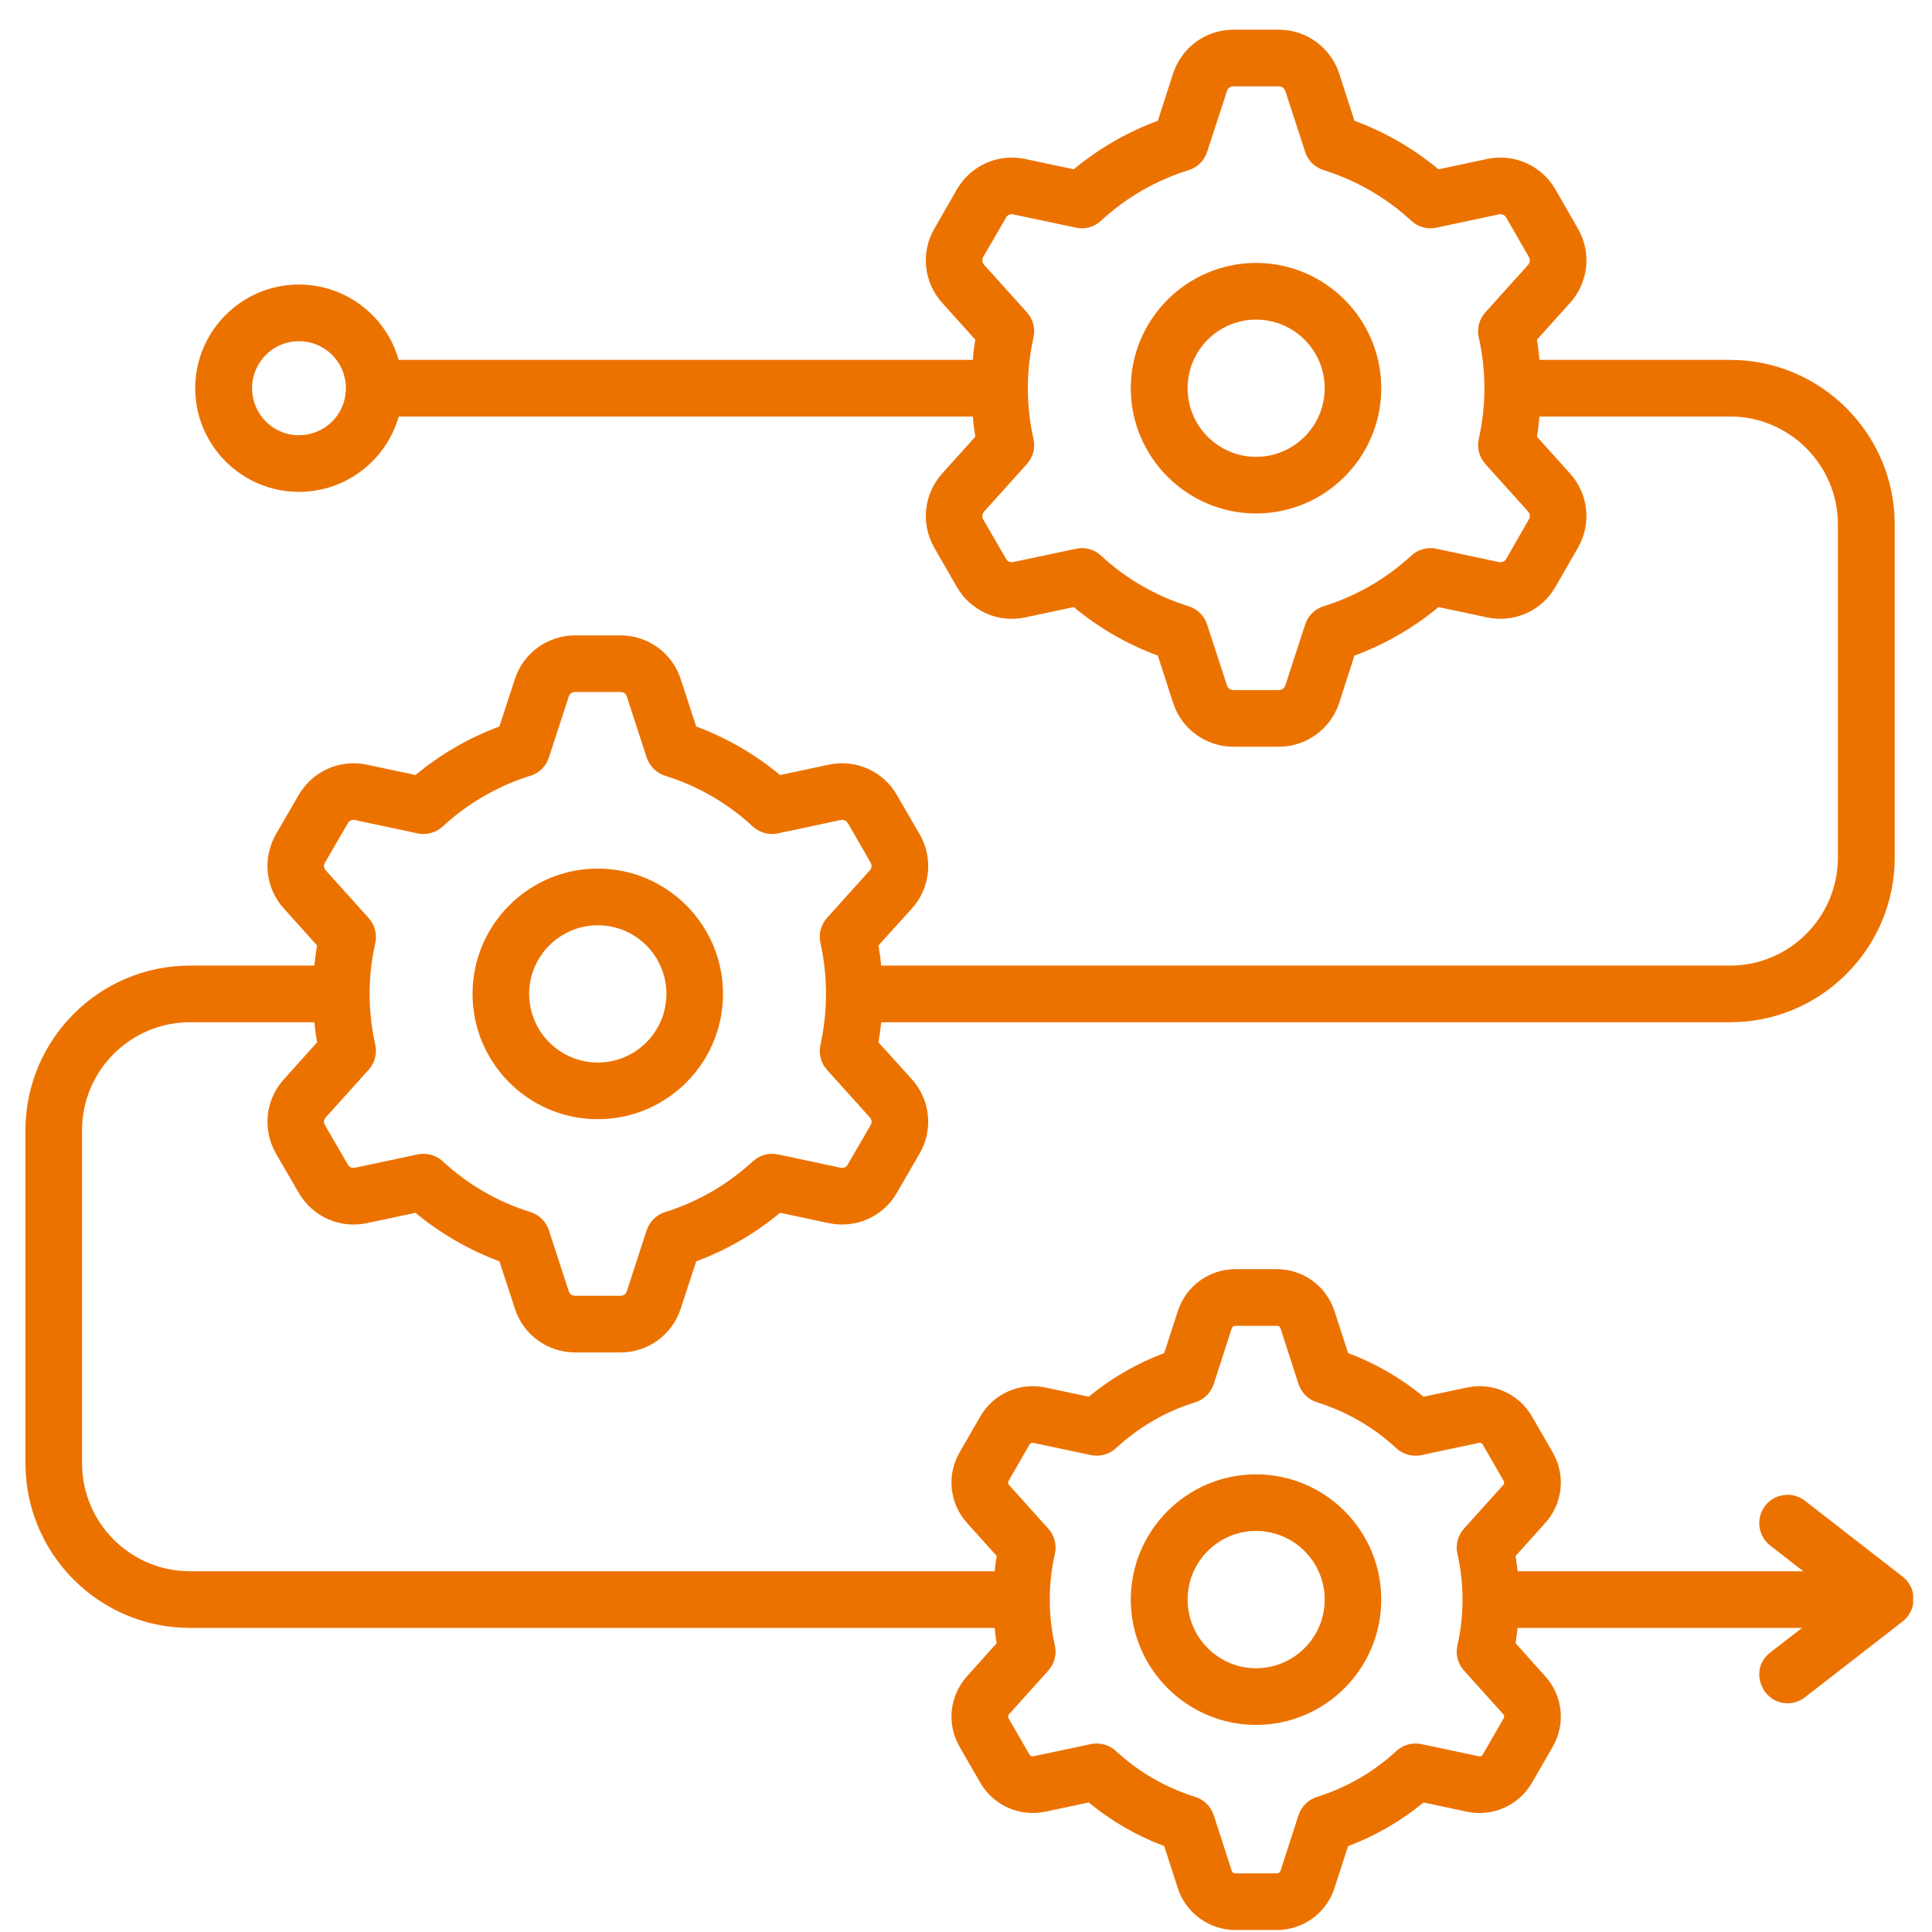 <svg xmlns="http://www.w3.org/2000/svg" width="61" height="61" viewBox="0 0 61 61" fill="none"><g clip-path="url(#clip0_487_3052)"><path fill-rule="evenodd" clip-rule="evenodd" d="M47.472 54.26L46.819 55.393C46.791 55.446 46.748 55.463 46.69 55.451L44.882 55.068C44.741 55.038 44.595 55.042 44.457 55.08C44.318 55.118 44.191 55.189 44.085 55.287C43.375 55.948 42.506 56.447 41.588 56.732C41.308 56.818 41.093 57.034 40.999 57.31L40.432 59.064C40.411 59.123 40.375 59.149 40.31 59.149H39.004C38.947 59.149 38.911 59.123 38.889 59.064L38.322 57.31C38.229 57.034 38.014 56.819 37.734 56.732C36.804 56.444 35.95 55.95 35.237 55.287C35.131 55.19 35.003 55.119 34.865 55.081C34.726 55.043 34.581 55.038 34.44 55.068L32.632 55.451C32.574 55.463 32.531 55.446 32.502 55.393L31.849 54.262C31.821 54.208 31.821 54.163 31.864 54.118L33.098 52.747C33.194 52.641 33.263 52.513 33.299 52.374C33.335 52.236 33.338 52.091 33.306 51.951C33.091 50.999 33.091 50.011 33.306 49.058C33.338 48.919 33.335 48.774 33.299 48.635C33.263 48.497 33.194 48.369 33.098 48.263L31.864 46.892C31.821 46.847 31.821 46.801 31.849 46.749L32.502 45.616C32.531 45.564 32.574 45.546 32.632 45.558L34.44 45.942C34.72 46.002 35.021 45.922 35.237 45.724C35.947 45.063 36.808 44.562 37.734 44.277C38.014 44.192 38.229 43.976 38.322 43.699L38.889 41.945C38.911 41.888 38.947 41.861 39.004 41.861H40.31C40.375 41.861 40.411 41.888 40.432 41.945L40.999 43.699C41.093 43.976 41.308 44.192 41.588 44.277C42.517 44.568 43.371 45.062 44.085 45.724C44.191 45.821 44.318 45.892 44.457 45.93C44.596 45.968 44.741 45.972 44.882 45.942L46.69 45.558C46.748 45.546 46.791 45.564 46.819 45.616L47.472 46.749C47.501 46.801 47.501 46.847 47.458 46.892L46.224 48.263C46.128 48.369 46.059 48.497 46.023 48.635C45.987 48.774 45.984 48.919 46.016 49.058C46.231 50.011 46.231 50.999 46.016 51.951C45.984 52.091 45.987 52.236 46.023 52.374C46.059 52.513 46.128 52.641 46.224 52.747L47.458 54.118C47.501 54.162 47.501 54.208 47.472 54.26ZM60.404 50.646V50.328C60.365 50.111 60.247 49.917 60.074 49.781L56.989 47.384C56.601 47.081 56.034 47.152 55.733 47.542C55.431 47.932 55.503 48.494 55.891 48.797L56.938 49.61H47.917L47.853 49.127L48.786 48.089C49.058 47.79 49.227 47.412 49.27 47.011C49.313 46.609 49.226 46.204 49.023 45.855L48.37 44.722C48.168 44.372 47.861 44.095 47.492 43.931C47.123 43.767 46.712 43.724 46.317 43.809L44.947 44.099C44.234 43.512 43.429 43.046 42.564 42.721L42.133 41.393C42.008 41.008 41.764 40.673 41.437 40.436C41.109 40.199 40.715 40.071 40.311 40.072H39.004C38.179 40.072 37.447 40.603 37.189 41.393L36.758 42.721C35.893 43.046 35.088 43.512 34.376 44.099L33.005 43.809C32.61 43.724 32.199 43.767 31.83 43.931C31.461 44.095 31.154 44.372 30.952 44.722L30.299 45.855C30.096 46.204 30.009 46.609 30.052 47.011C30.095 47.412 30.264 47.79 30.536 48.089L31.469 49.127C31.441 49.287 31.419 49.449 31.405 49.61H5.999C4.119 49.61 2.591 48.082 2.591 46.203V35.683C2.591 33.804 4.119 32.276 5.999 32.276H9.925C9.947 32.488 9.975 32.701 10.011 32.911L8.963 34.077C8.375 34.725 8.282 35.667 8.712 36.422L9.43 37.659C9.868 38.415 10.729 38.8 11.583 38.619L13.118 38.292C13.909 38.948 14.804 39.466 15.767 39.824L16.255 41.314C16.52 42.144 17.288 42.701 18.164 42.701H19.592C20.015 42.702 20.427 42.568 20.769 42.318C21.111 42.069 21.365 41.717 21.494 41.314L21.982 39.824C22.943 39.47 23.84 38.948 24.63 38.292L26.166 38.619C27.02 38.799 27.888 38.413 28.318 37.66L29.036 36.421C29.249 36.055 29.34 35.631 29.296 35.209C29.253 34.788 29.076 34.392 28.792 34.077L27.737 32.911C27.773 32.7 27.802 32.489 27.823 32.276H54.627C57.491 32.276 59.823 29.944 59.823 27.078V16.559C59.823 13.694 57.491 11.363 54.627 11.363H48.606C48.585 11.149 48.563 10.937 48.527 10.726L49.575 9.56C49.859 9.246 50.035 8.849 50.079 8.428C50.123 8.007 50.032 7.582 49.819 7.216L49.109 5.979C48.671 5.224 47.803 4.837 46.956 5.019L45.42 5.345C44.628 4.688 43.73 4.17 42.765 3.813L42.284 2.323C42.011 1.494 41.243 0.937 40.375 0.937H38.947C38.071 0.937 37.311 1.494 37.038 2.323L36.557 3.813C35.592 4.17 34.694 4.688 33.902 5.345L32.366 5.019C31.512 4.839 30.651 5.224 30.213 5.979L29.503 7.216C29.29 7.582 29.198 8.007 29.242 8.428C29.286 8.849 29.463 9.246 29.747 9.56L30.794 10.726C30.757 10.937 30.731 11.15 30.715 11.363H12.588C12.2 9.992 10.937 8.984 9.437 8.984C7.636 8.984 6.164 10.452 6.164 12.257C6.164 14.061 7.636 15.53 9.437 15.53C10.937 15.53 12.2 14.523 12.588 13.151H30.715C30.73 13.365 30.758 13.577 30.794 13.788L29.746 14.953C29.165 15.602 29.065 16.543 29.502 17.298L30.213 18.536C30.651 19.291 31.512 19.676 32.366 19.494L33.902 19.168C34.693 19.826 35.591 20.344 36.557 20.7L37.038 22.191C37.31 23.02 38.071 23.577 38.947 23.577H40.375C40.798 23.577 41.211 23.442 41.554 23.194C41.897 22.945 42.152 22.594 42.284 22.191L42.764 20.7C43.73 20.343 44.628 19.826 45.42 19.168L46.956 19.494C47.802 19.675 48.671 19.291 49.108 18.536L49.819 17.298C50.257 16.543 50.156 15.602 49.575 14.953L48.527 13.788C48.563 13.577 48.584 13.365 48.606 13.151H54.627C56.5 13.151 58.029 14.68 58.029 16.559V27.078C58.029 28.957 56.5 30.487 54.627 30.487H27.823C27.802 30.274 27.773 30.062 27.737 29.851L28.792 28.684C29.076 28.37 29.253 27.973 29.296 27.552C29.34 27.13 29.249 26.706 29.036 26.339L28.318 25.102C27.888 24.348 27.02 23.962 26.166 24.143L24.63 24.47C23.84 23.814 22.944 23.296 21.982 22.938L21.494 21.447C21.365 21.044 21.111 20.693 20.769 20.443C20.427 20.194 20.015 20.06 19.592 20.061H18.164C17.288 20.061 16.52 20.618 16.255 21.447L15.767 22.938C14.804 23.296 13.909 23.814 13.118 24.47L11.583 24.143C10.729 23.963 9.868 24.348 9.43 25.102L8.712 26.341C8.282 27.095 8.375 28.037 8.963 28.685L10.011 29.851C9.975 30.062 9.946 30.274 9.925 30.487H5.999C3.136 30.487 0.804 32.818 0.804 35.684V46.203C0.804 49.068 3.136 51.399 5.999 51.399H31.404C31.419 51.561 31.44 51.722 31.469 51.882L30.536 52.922C29.976 53.538 29.883 54.436 30.299 55.155L30.952 56.288C31.154 56.637 31.461 56.914 31.83 57.078C32.199 57.242 32.61 57.285 33.005 57.201L34.375 56.91C35.087 57.498 35.893 57.964 36.758 58.288L37.188 59.617C37.313 60.001 37.556 60.335 37.882 60.572C38.208 60.809 38.601 60.937 39.004 60.937H40.31C40.715 60.938 41.109 60.811 41.436 60.574C41.764 60.337 42.008 60.002 42.133 59.617L42.564 58.288C43.429 57.964 44.234 57.498 44.946 56.91L46.317 57.202C46.712 57.286 47.123 57.243 47.492 57.078C47.861 56.914 48.168 56.637 48.37 56.288L49.023 55.155C49.226 54.806 49.313 54.401 49.27 53.999C49.227 53.598 49.058 53.22 48.785 52.922L47.853 51.882C47.874 51.722 47.896 51.561 47.917 51.399H56.895L55.89 52.178C55.207 52.709 55.62 53.778 56.443 53.778C56.641 53.777 56.832 53.711 56.988 53.589L60.074 51.194C60.247 51.057 60.365 50.862 60.404 50.646ZM10.262 27.233L10.98 25.996C11.03 25.909 11.109 25.872 11.21 25.892L13.183 26.313C13.324 26.343 13.47 26.338 13.608 26.3C13.747 26.262 13.874 26.191 13.98 26.094C14.769 25.363 15.724 24.81 16.743 24.495C17.023 24.409 17.245 24.193 17.331 23.916L17.956 21.999C17.984 21.903 18.056 21.849 18.164 21.849H19.592C19.692 21.849 19.764 21.903 19.793 21.999L20.417 23.916C20.51 24.193 20.726 24.409 21.005 24.495C22.024 24.81 22.979 25.363 23.768 26.094C23.874 26.191 24.001 26.262 24.14 26.3C24.279 26.338 24.424 26.342 24.565 26.312L26.538 25.892C26.639 25.872 26.718 25.909 26.775 25.996L27.486 27.233C27.536 27.322 27.529 27.412 27.457 27.487L26.108 28.986C25.914 29.202 25.842 29.499 25.907 29.781C26.137 30.835 26.137 31.926 25.907 32.98C25.842 33.263 25.914 33.56 26.108 33.776L27.457 35.274C27.529 35.349 27.536 35.44 27.486 35.528L26.768 36.766C26.718 36.853 26.639 36.89 26.538 36.869L24.565 36.449C24.424 36.419 24.279 36.423 24.14 36.462C24.001 36.5 23.874 36.57 23.768 36.668C22.979 37.399 22.024 37.951 21.005 38.267C20.725 38.353 20.51 38.569 20.417 38.845L19.793 40.762C19.764 40.859 19.692 40.912 19.592 40.912H18.163C18.056 40.912 17.984 40.859 17.955 40.762L17.331 38.845C17.245 38.569 17.023 38.353 16.743 38.267C15.724 37.952 14.769 37.399 13.98 36.668C13.765 36.468 13.47 36.39 13.183 36.45L11.21 36.869C11.109 36.89 11.03 36.853 10.98 36.765L10.262 35.528C10.212 35.44 10.219 35.349 10.291 35.274L11.64 33.775C11.736 33.669 11.805 33.541 11.841 33.403C11.877 33.265 11.88 33.12 11.848 32.98C11.611 31.927 11.611 30.834 11.848 29.781C11.88 29.642 11.877 29.497 11.841 29.358C11.805 29.22 11.736 29.092 11.64 28.986L10.291 27.487C10.219 27.412 10.212 27.322 10.262 27.233ZM48.269 16.404L47.559 17.642C47.508 17.73 47.422 17.765 47.322 17.745L45.348 17.326C45.068 17.265 44.767 17.347 44.559 17.544C43.769 18.274 42.808 18.828 41.789 19.142C41.516 19.228 41.293 19.444 41.207 19.721L40.583 21.638C40.547 21.735 40.475 21.788 40.375 21.788H38.947C38.846 21.788 38.767 21.735 38.739 21.638L38.114 19.721C38.028 19.444 37.806 19.228 37.533 19.142C36.507 18.828 35.552 18.274 34.763 17.544C34.659 17.446 34.533 17.375 34.395 17.337C34.257 17.299 34.113 17.295 33.973 17.326L31.992 17.745C31.899 17.765 31.813 17.73 31.763 17.642L31.045 16.404C30.995 16.316 31.009 16.225 31.074 16.15L32.423 14.651C32.519 14.545 32.588 14.417 32.624 14.279C32.66 14.141 32.663 13.995 32.631 13.856C32.394 12.803 32.394 11.711 32.631 10.658C32.696 10.375 32.617 10.078 32.423 9.862L31.074 8.363C31.009 8.288 30.995 8.199 31.045 8.11L31.763 6.873C31.813 6.785 31.899 6.748 31.992 6.769L33.973 7.189C34.253 7.25 34.555 7.168 34.763 6.969C35.555 6.236 36.502 5.69 37.533 5.371C37.806 5.285 38.028 5.069 38.114 4.792L38.739 2.875C38.767 2.779 38.846 2.726 38.947 2.726H40.375C40.475 2.726 40.547 2.779 40.583 2.875L41.207 4.792C41.293 5.069 41.516 5.285 41.789 5.371C42.808 5.687 43.769 6.239 44.559 6.969C44.767 7.167 45.068 7.25 45.348 7.189L47.322 6.769C47.422 6.748 47.508 6.785 47.559 6.873L48.269 8.11C48.319 8.198 48.312 8.288 48.248 8.363L46.898 9.862C46.803 9.968 46.734 10.096 46.697 10.234C46.661 10.373 46.659 10.518 46.69 10.657C46.927 11.71 46.927 12.803 46.69 13.856C46.659 13.996 46.661 14.141 46.697 14.279C46.734 14.418 46.803 14.545 46.898 14.651L48.248 16.15C48.312 16.225 48.319 16.316 48.269 16.404ZM9.437 13.742C8.619 13.742 7.959 13.075 7.959 12.257C7.959 11.438 8.619 10.773 9.437 10.773C9.632 10.772 9.825 10.81 10.006 10.885C10.186 10.959 10.35 11.069 10.488 11.207C10.626 11.344 10.735 11.508 10.81 11.688C10.884 11.869 10.923 12.062 10.922 12.257C10.923 12.452 10.884 12.645 10.81 12.826C10.735 13.006 10.626 13.17 10.488 13.308C10.35 13.445 10.186 13.555 10.006 13.629C9.825 13.704 9.632 13.742 9.437 13.742ZM18.874 29.214C20.073 29.214 21.041 30.187 21.041 31.381C21.041 32.575 20.073 33.548 18.874 33.548C17.683 33.548 16.707 32.575 16.707 31.381C16.707 30.187 17.683 29.214 18.874 29.214ZM18.874 35.337C16.692 35.337 14.92 33.562 14.92 31.381C14.92 29.2 16.692 27.425 18.874 27.425C21.056 27.425 22.828 29.2 22.828 31.381C22.828 33.562 21.056 35.337 18.874 35.337ZM39.657 14.424C38.466 14.424 37.497 13.452 37.497 12.257C37.497 11.062 38.466 10.091 39.657 10.091C40.856 10.091 41.825 11.062 41.825 12.257C41.825 13.452 40.856 14.424 39.657 14.424ZM39.657 8.302C41.839 8.302 43.611 10.077 43.611 12.257C43.611 14.438 41.839 16.212 39.657 16.212C37.483 16.212 35.703 14.438 35.703 12.257C35.703 10.076 37.483 8.302 39.657 8.302ZM39.657 52.672C40.856 52.672 41.825 51.699 41.825 50.505C41.825 49.31 40.856 48.338 39.657 48.338C38.466 48.338 37.497 49.31 37.497 50.505C37.497 51.699 38.466 52.672 39.657 52.672ZM39.657 46.55C37.483 46.55 35.703 48.324 35.703 50.505C35.703 52.685 37.483 54.461 39.657 54.461C41.839 54.461 43.611 52.685 43.611 50.505C43.611 48.324 41.839 46.55 39.657 46.55Z" fill="#EC7200"></path></g><defs><clipPath id="clip0_487_3052"><rect width="60" height="60" fill="white" transform="translate(0.604 0.937)"></rect></clipPath></defs></svg>